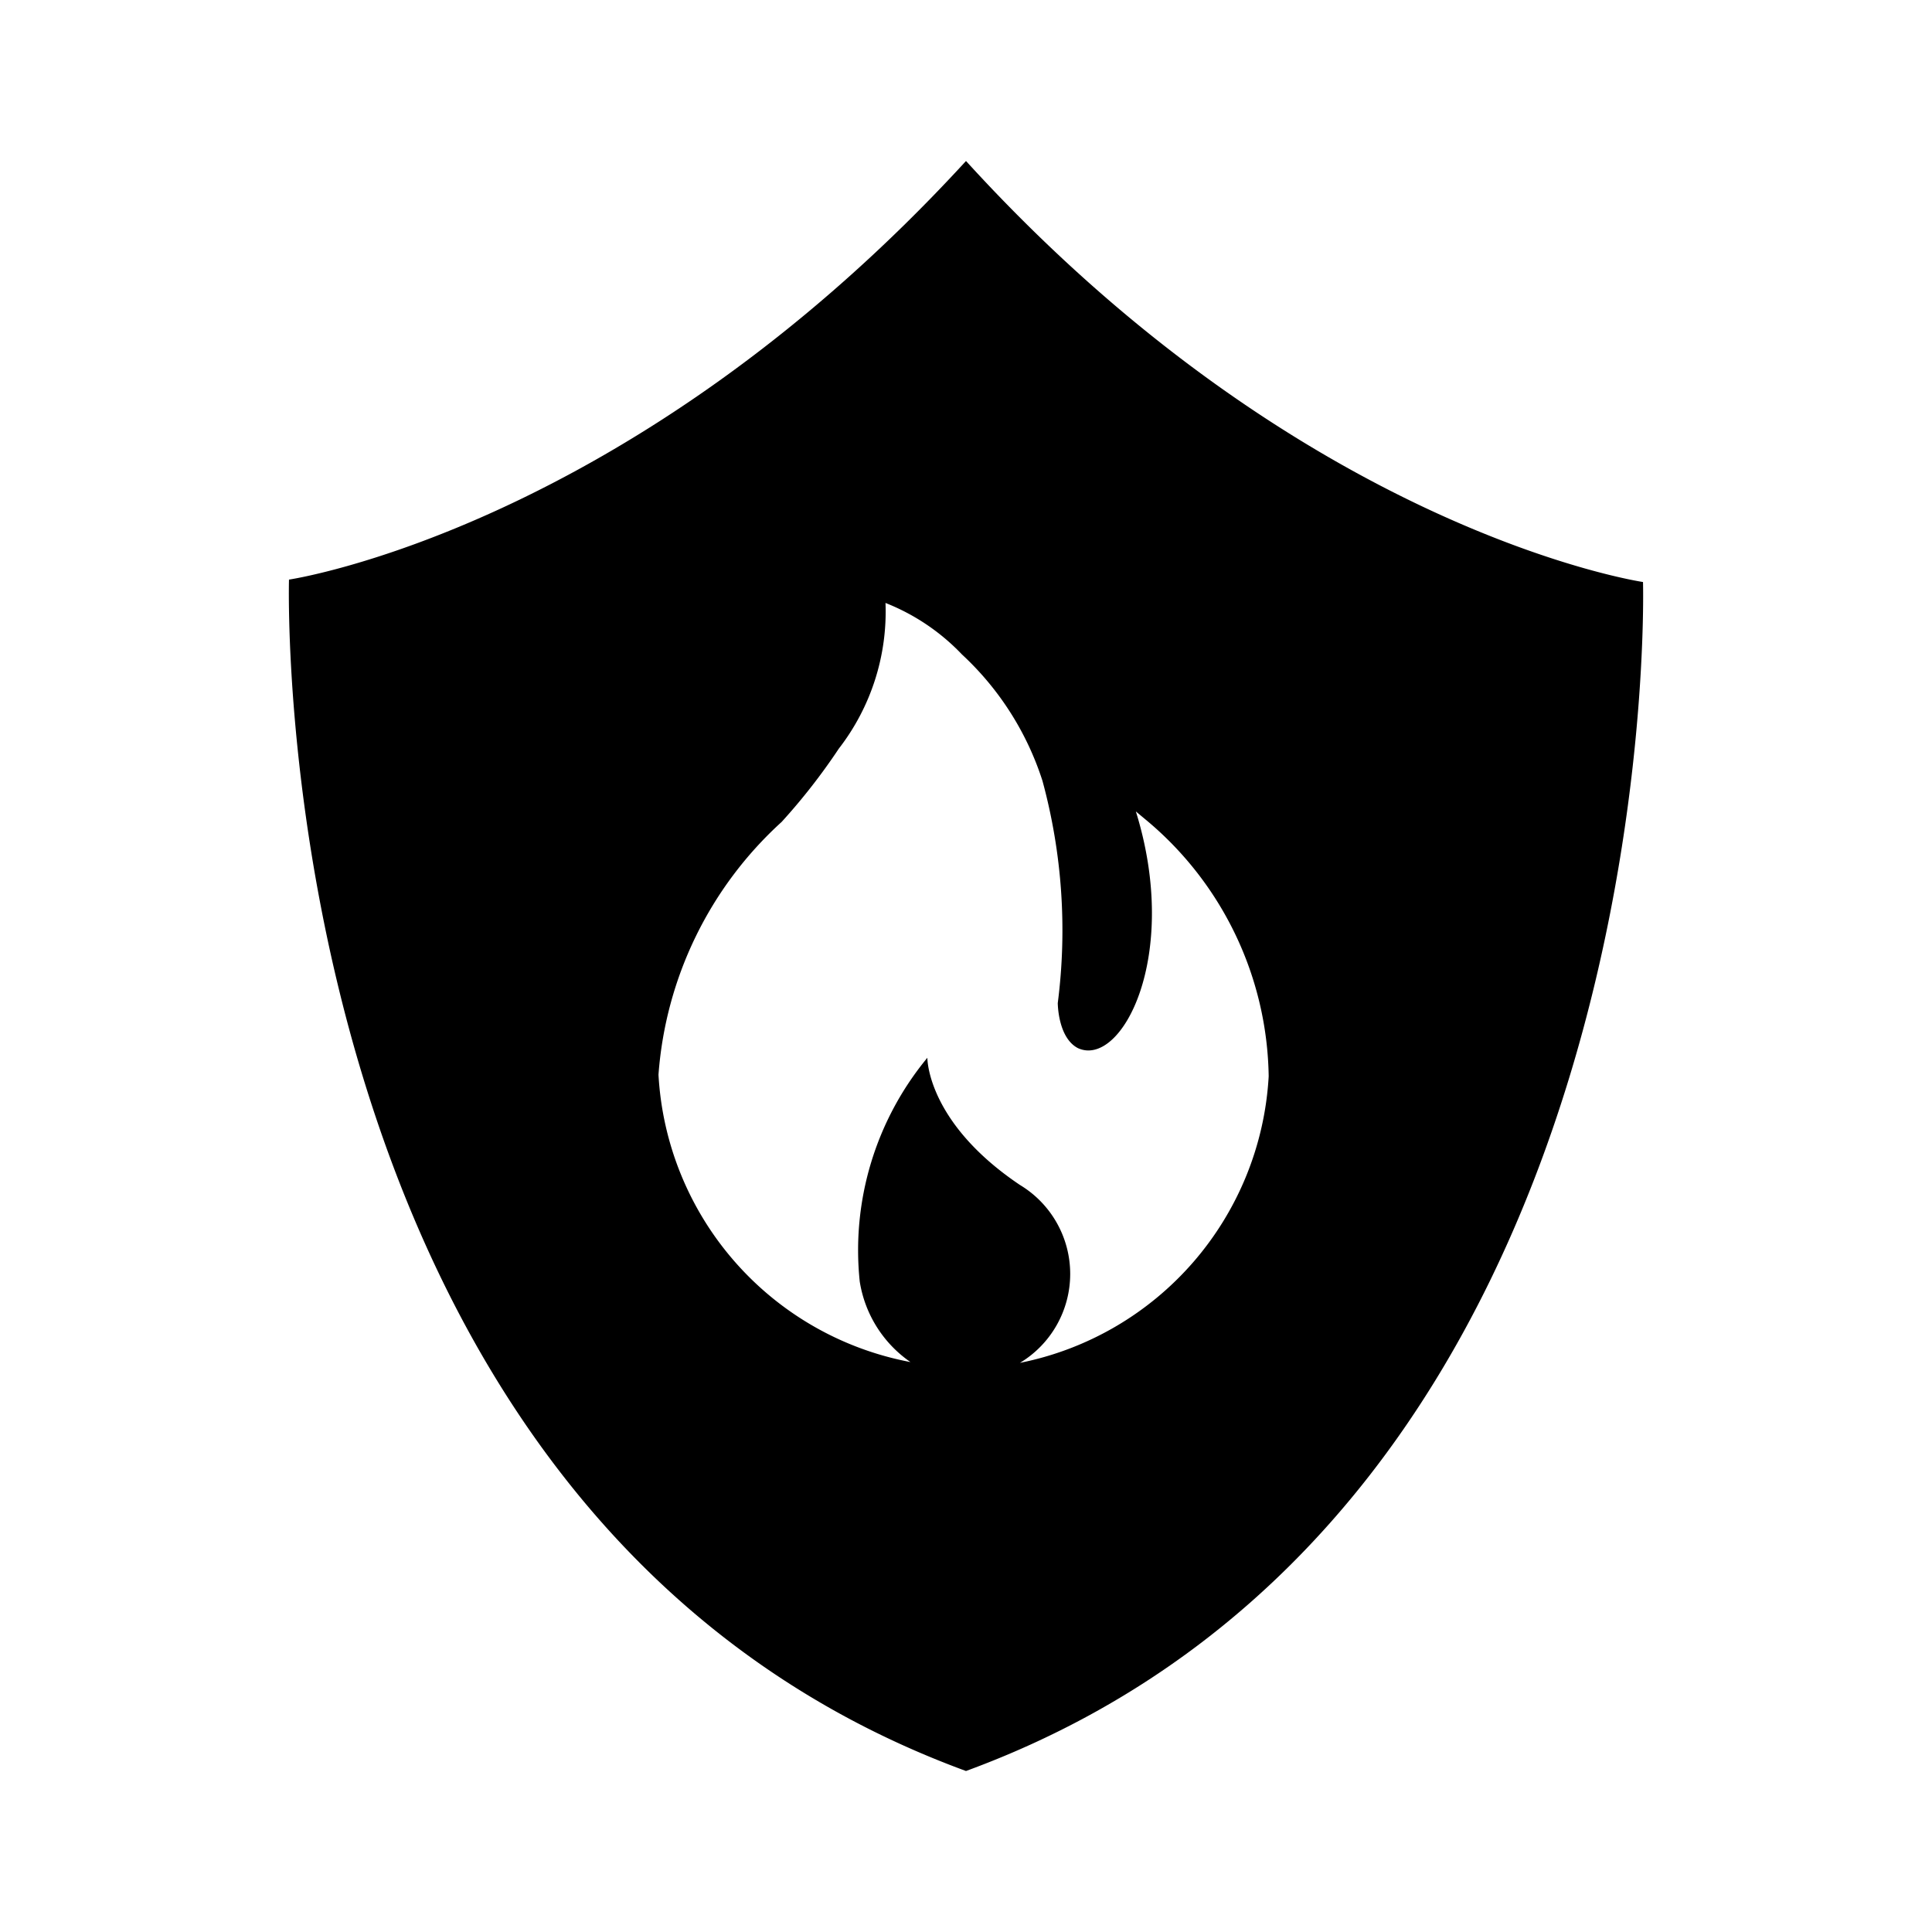<svg xmlns="http://www.w3.org/2000/svg" data-name="Layer 1" viewBox="0 0 24 24" x="0px" y="0px" width="24px" height="24px"><title>codingArtboard 1 copy 3</title><path d="M20.41,7.23S16.2,6.61,12,2C7.8,6.58,3.59,7.2,3.59,7.2S3.25,18.79,12,22C20.75,18.79,20.41,7.23,20.41,7.23Zm-7.74,9.7a1.29,1.29,0,0,0,0-2.21h0c-1.16-.78-1.15-1.58-1.15-1.58a3.75,3.75,0,0,0-.84,2.78h0a1.5,1.5,0,0,0,.63,1,3.85,3.85,0,0,1-3.13-3.57,4.71,4.71,0,0,1,1.53-3.14,7.65,7.65,0,0,0,.71-.91A2.78,2.78,0,0,0,11,7.49a2.66,2.66,0,0,1,.95.64,3.67,3.67,0,0,1,1,1.57,7.08,7.08,0,0,1,.19,2.76s0,.43.25.56c.54.25,1.28-1.14.72-2.94l.12.1a4.22,4.22,0,0,1,1.53,3.19A3.85,3.85,0,0,1,12.67,16.93Z"/></svg>